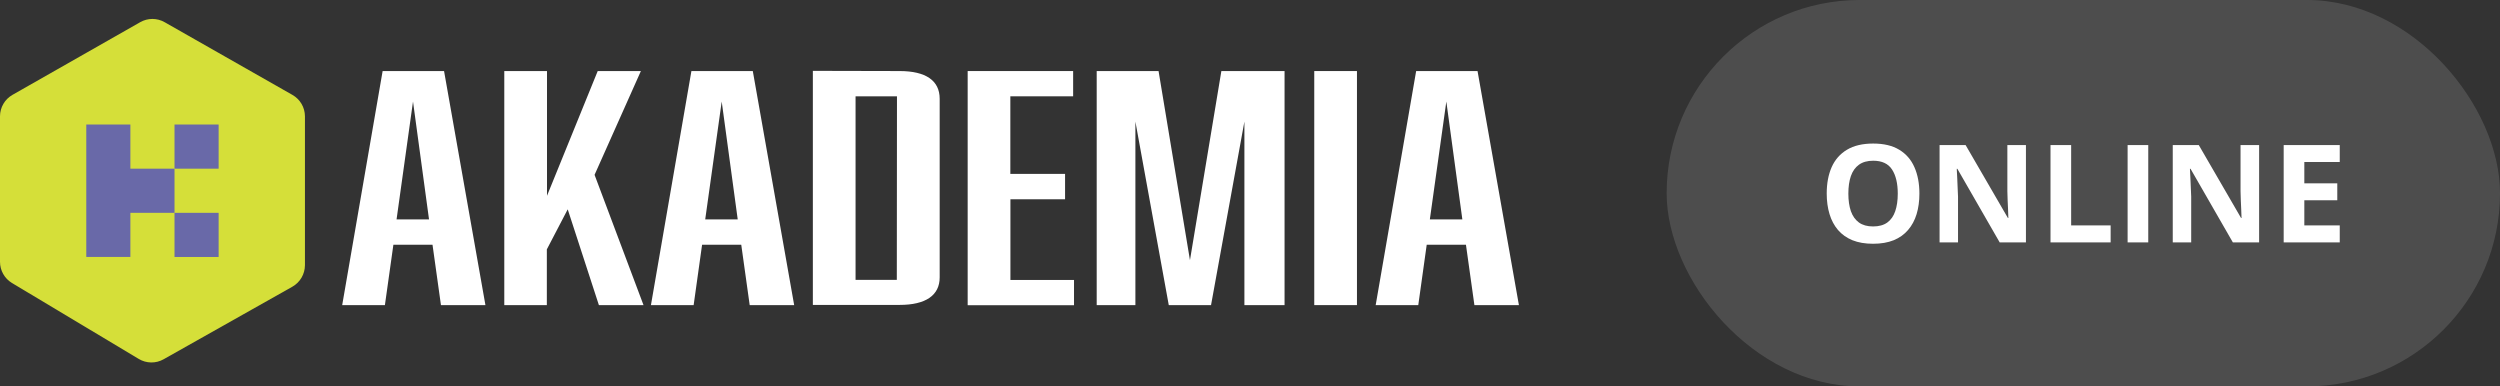<svg width="330" height="51" viewBox="0 0 330 51" fill="none" xmlns="http://www.w3.org/2000/svg">
<rect x="0" y="0" width="330" height="51" fill="#333333" stroke="none"/>
<g clip-path="url(#clip0_9284_18)">
<path d="M51.926 32.309L50.807 40.274H45.17L50.507 9.379H58.615L64.076 40.274H58.206L57.092 32.309H51.926ZM54.517 13.403L52.346 28.959H56.631L54.517 13.403Z" fill="white"/>
<path d="M72.183 32.916V40.274H66.566V9.379H72.204V25.843L78.898 9.379H84.597L78.483 23.079L84.944 40.274H79.053L74.939 27.632L72.183 32.916Z" fill="white"/>
<path d="M92.675 32.309L91.561 40.274H85.924L91.266 9.379H99.369L104.83 40.274H98.96L97.846 32.309H92.675ZM95.266 13.403L93.089 28.959H97.379L95.266 13.403Z" fill="white"/>
<path d="M118.748 9.379C122.213 9.379 124.037 10.639 124.037 13.035V36.618C124.037 38.972 122.213 40.248 118.748 40.248H107.297V9.353L118.748 9.379ZM118.401 12.713H112.934V36.94H118.379L118.401 12.713Z" fill="white"/>
<path d="M127.732 9.379H141.654V12.713H133.365V22.954H140.588V26.304H133.375V36.955H141.769V40.289H127.732V9.379Z" fill="white"/>
<path d="M154.277 40.274L149.872 16.047V40.274H144.764V9.379H152.93L157.075 34.342L161.22 9.379H169.561V40.274H164.261V16.047L159.857 40.274H154.277Z" fill="white"/>
<path d="M173.482 9.379H179.119V40.274H173.482V9.379Z" fill="white"/>
<path d="M188.326 32.309L187.212 40.274H181.59L186.932 9.379H195.035L200.496 40.274H194.621L193.506 32.309H188.326ZM190.916 13.403L188.74 28.959H193.03L190.916 13.403Z" fill="white"/>
<path d="M0 15.342V34.559C0 35.123 0.146 35.678 0.424 36.168C0.702 36.659 1.102 37.069 1.585 37.359L18.321 47.383C18.814 47.678 19.377 47.838 19.952 47.845C20.528 47.852 21.094 47.707 21.595 47.424L38.59 37.847C39.093 37.562 39.513 37.148 39.805 36.648C40.097 36.148 40.252 35.579 40.253 35V15.342C40.249 14.767 40.093 14.203 39.801 13.707C39.509 13.212 39.091 12.803 38.59 12.521L21.73 2.928C21.239 2.648 20.684 2.5 20.119 2.5C19.553 2.5 18.998 2.648 18.507 2.928L1.648 12.521C1.149 12.805 0.735 13.215 0.445 13.71C0.156 14.206 0.002 14.768 0 15.342Z" fill="#D5DF39"/>
<path d="M17.212 22.265V16.436H11.389V22.265V28.093V33.916H17.212V28.093H23.036V22.265H17.212Z" fill="#6969A8"/>
<path d="M28.859 16.436H23.035V22.265H28.859V16.436Z" fill="#6969A8"/>
<path d="M28.859 28.093H23.035V33.921H28.859V28.093Z" fill="#6969A8"/>
</g>
<rect x="220" width="110" height="51" rx="25.5" fill="white" fill-opacity="0.13"/>
<path d="M253.361 25.558C253.361 26.548 253.238 27.45 252.992 28.265C252.746 29.073 252.371 29.77 251.867 30.356C251.369 30.942 250.736 31.394 249.969 31.71C249.201 32.02 248.293 32.176 247.244 32.176C246.195 32.176 245.287 32.02 244.52 31.71C243.752 31.394 243.116 30.942 242.612 30.356C242.114 29.77 241.742 29.07 241.496 28.256C241.25 27.441 241.127 26.536 241.127 25.54C241.127 24.21 241.344 23.053 241.777 22.068C242.217 21.078 242.891 20.311 243.799 19.766C244.707 19.221 245.861 18.948 247.262 18.948C248.656 18.948 249.802 19.221 250.698 19.766C251.601 20.311 252.269 21.078 252.702 22.068C253.142 23.059 253.361 24.222 253.361 25.558ZM243.983 25.558C243.983 26.454 244.095 27.227 244.317 27.878C244.546 28.523 244.9 29.02 245.381 29.372C245.861 29.718 246.482 29.891 247.244 29.891C248.018 29.891 248.645 29.718 249.125 29.372C249.605 29.02 249.954 28.523 250.171 27.878C250.394 27.227 250.505 26.454 250.505 25.558C250.505 24.21 250.253 23.149 249.749 22.376C249.245 21.602 248.416 21.216 247.262 21.216C246.494 21.216 245.867 21.392 245.381 21.743C244.9 22.089 244.546 22.587 244.317 23.237C244.095 23.882 243.983 24.655 243.983 25.558ZM267.424 32H263.961L258.371 22.279H258.292C258.315 22.684 258.336 23.091 258.354 23.501C258.371 23.911 258.389 24.321 258.406 24.731C258.424 25.136 258.441 25.543 258.459 25.953V32H256.024V19.15H259.461L265.042 28.774H265.104C265.092 28.376 265.077 27.98 265.06 27.588C265.042 27.195 265.024 26.803 265.007 26.41C264.995 26.018 264.983 25.625 264.972 25.232V19.15H267.424V32ZM270.667 32V19.15H273.392V29.75H278.604V32H270.667ZM280.845 32V19.15H283.569V32H280.845ZM298.203 32H294.74L289.15 22.279H289.071C289.095 22.684 289.115 23.091 289.133 23.501C289.15 23.911 289.168 24.321 289.186 24.731C289.203 25.136 289.221 25.543 289.238 25.953V32H286.804V19.15H290.24L295.821 28.774H295.883C295.871 28.376 295.856 27.98 295.839 27.588C295.821 27.195 295.804 26.803 295.786 26.41C295.774 26.018 295.763 25.625 295.751 25.232V19.15H298.203V32ZM308.847 32H301.446V19.15H308.847V21.383H304.171V24.204H308.521V26.436H304.171V29.75H308.847V32Z" fill="white"/>
<defs>
<clipPath id="clip0_9284_18">
<rect width="201" height="46" fill="white" transform="translate(0 2.5)"/>
</clipPath>
</defs>
</svg>
